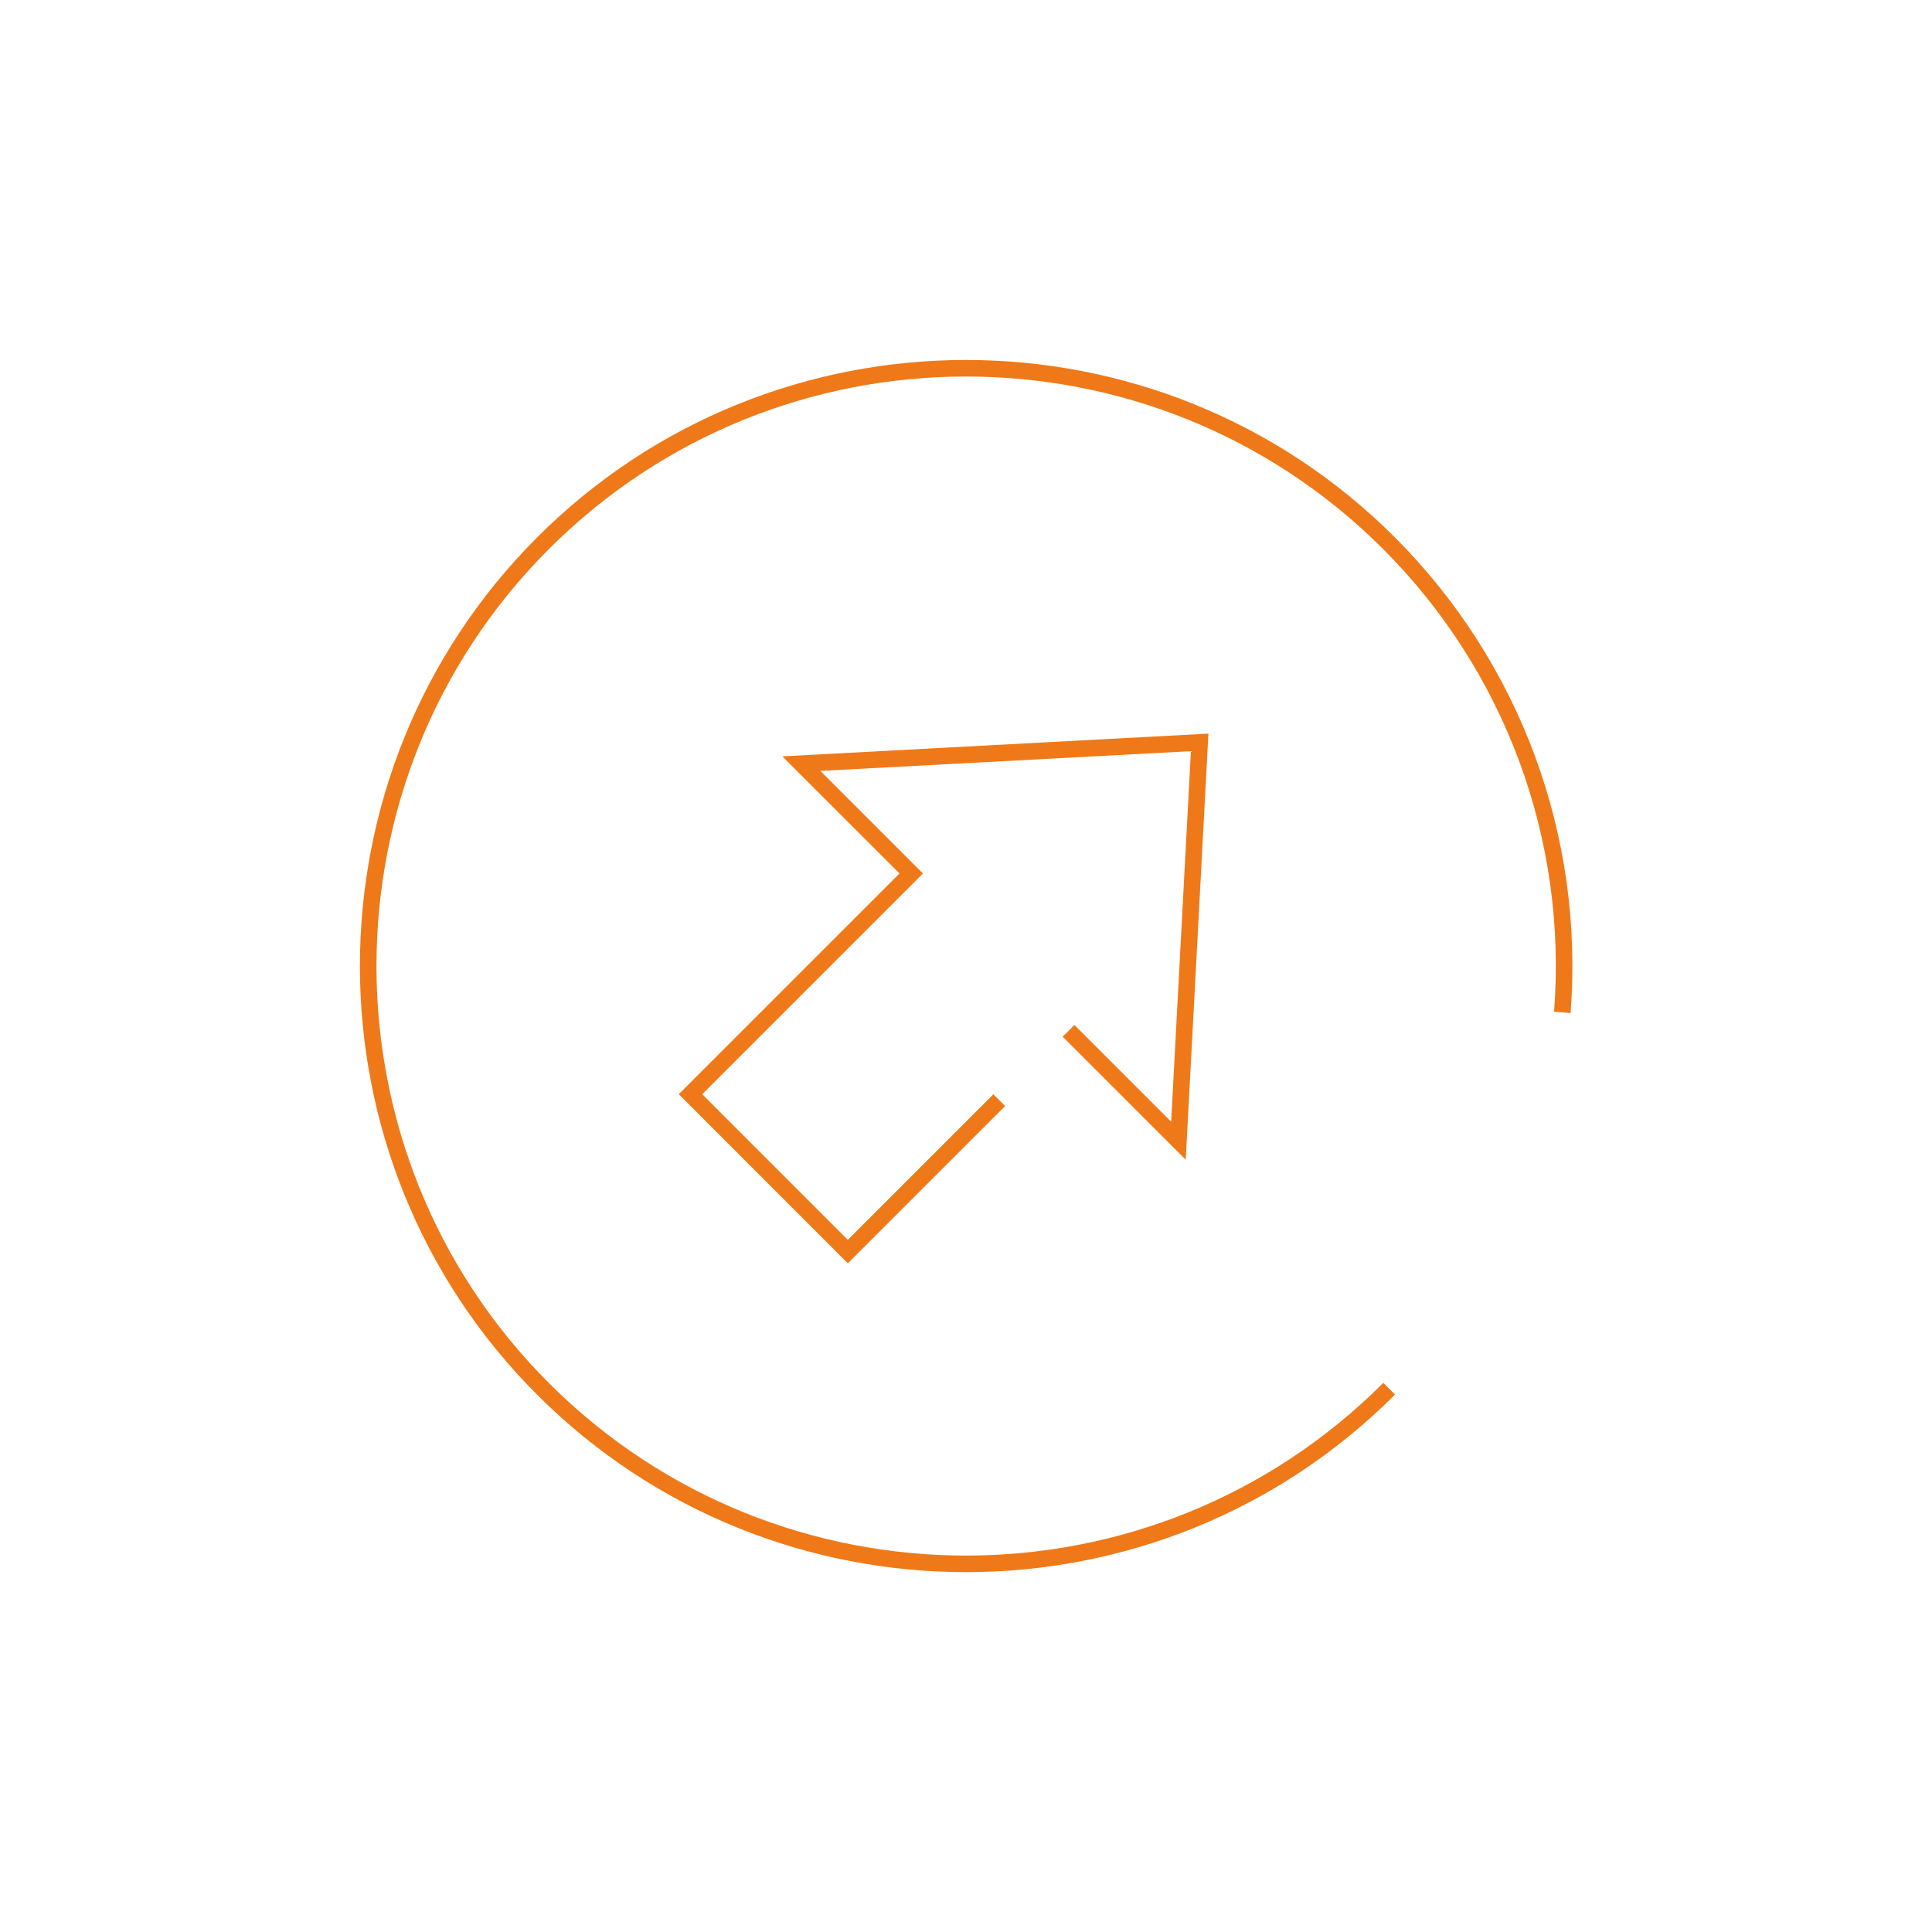 <?xml version="1.0" encoding="UTF-8"?>
<svg xmlns="http://www.w3.org/2000/svg" xmlns:xlink="http://www.w3.org/1999/xlink" id="a" viewBox="0 0 93.26 93.264">
  <defs>
    <filter id="b" filterUnits="userSpaceOnUse">
      <feOffset dx="2.835" dy="2.835"></feOffset>
      <feGaussianBlur result="c" stdDeviation="2.835"></feGaussianBlur>
      <feFlood flood-color="#000" flood-opacity=".15"></feFlood>
      <feComposite in2="c" operator="in"></feComposite>
      <feComposite in="SourceGraphic"></feComposite>
    </filter>
  </defs>
  <circle cx="46.63" cy="46.632" r="34.547" style="fill:#fff; filter:url(#b); stroke-width:0px;"></circle>
  <polygon points="40.925 60.981 32.765 52.819 43.421 42.164 37.765 36.51 58.332 35.413 57.236 55.98 51.298 50.042 51.864 49.477 56.533 54.145 57.486 36.26 39.599 37.213 44.551 42.164 33.896 52.819 40.925 59.849 47.952 52.823 48.518 53.389 40.925 60.981" style="fill:#ef7918; stroke-width:0px;"></polygon>
  <g id="d">
    <path d="M46.631,75.889c-7.49,0-14.98-2.849-20.686-8.547-11.42-11.406-11.43-29.975-.024-41.395,11.405-11.418,29.976-11.429,41.395-.024,6.063,6.057,9.161,14.431,8.497,22.977l-.797-.062c.645-8.312-2.367-16.458-8.265-22.349-11.107-11.095-29.17-11.083-40.264.023-11.095,11.107-11.084,29.169.022,40.263,11.107,11.094,29.17,11.085,40.264-.022l.566.565c-5.707,5.713-13.208,8.571-20.709,8.571Z" style="fill:#ef7918; stroke-width:0px;"></path>
  </g>
</svg>
